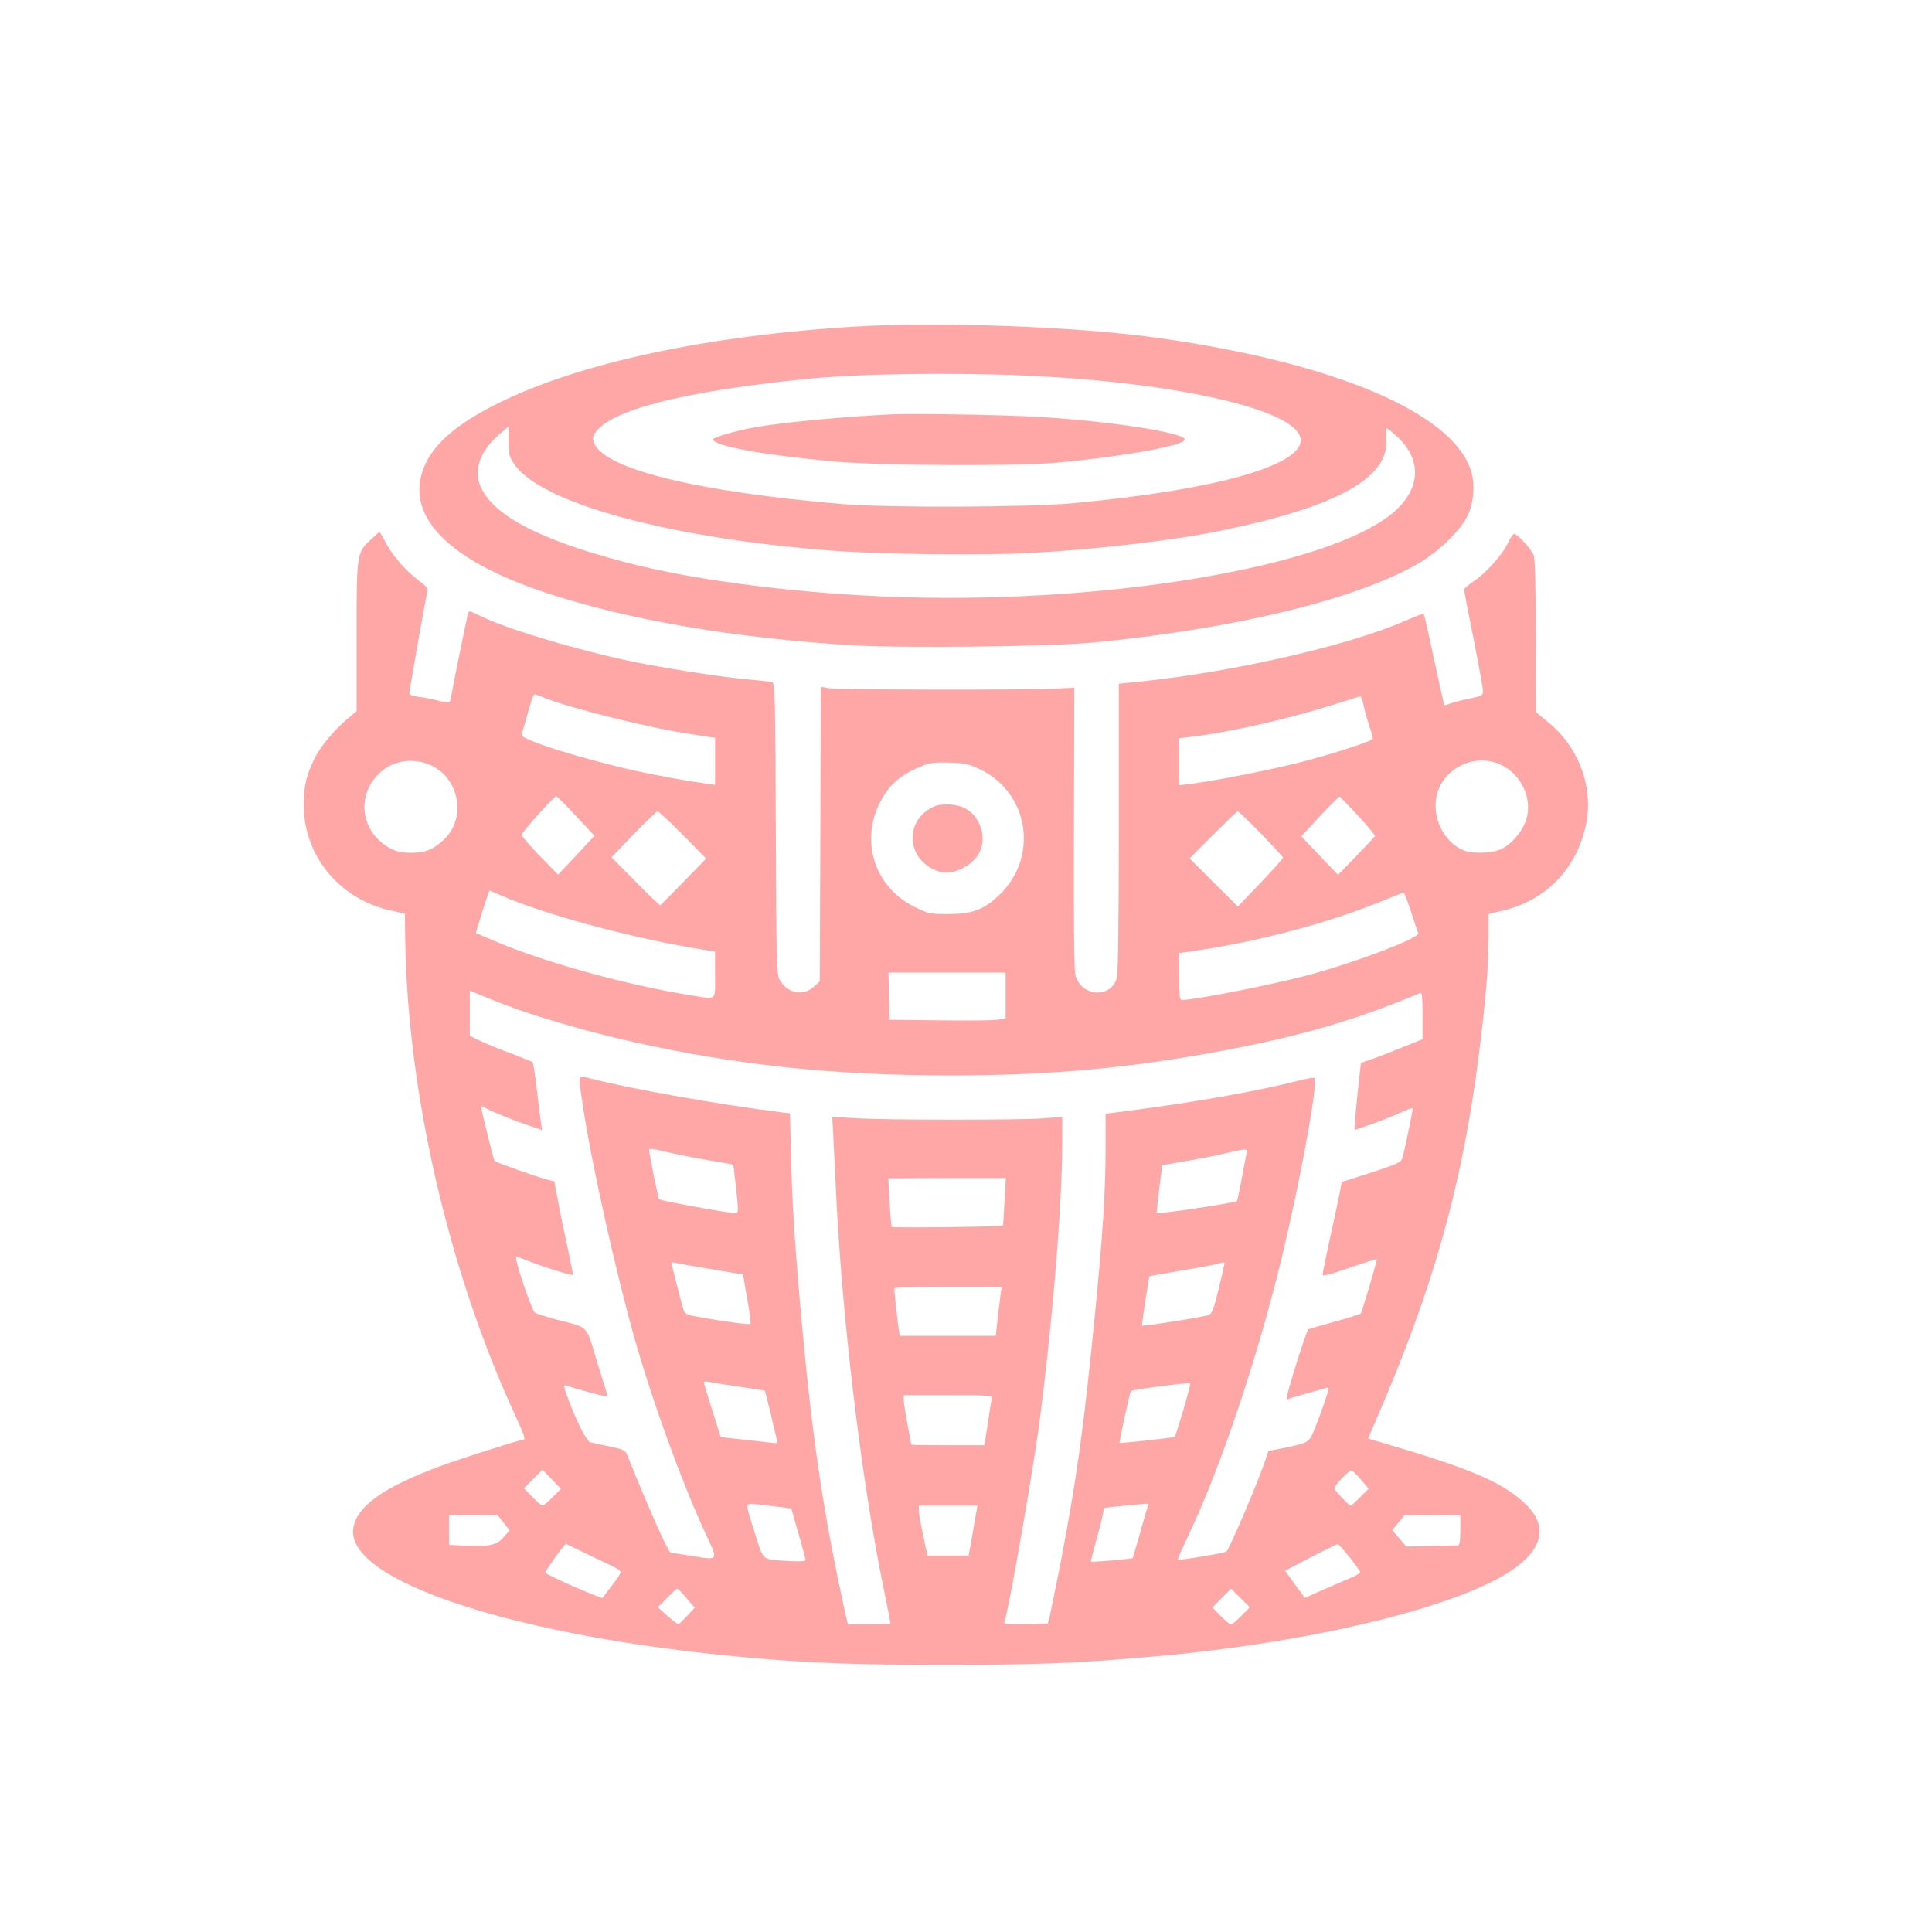 <?xml version="1.0" standalone="no"?>
<!DOCTYPE svg PUBLIC "-//W3C//DTD SVG 20010904//EN"
 "http://www.w3.org/TR/2001/REC-SVG-20010904/DTD/svg10.dtd">
<svg version="1.0" xmlns="http://www.w3.org/2000/svg"
 width="1024pt" height="1024pt" viewBox="0 0 1024 1024"
 preserveAspectRatio="xMidYMid meet">

<g transform="translate(0,1024) scale(0.1,-0.1)"
fill="#ffa6a6" stroke="none">
<path d="M4535 8509 c-783 -47 -1461 -192 -1890 -404 -236 -116 -364 -232
-407 -367 -78 -247 151 -471 650 -638 439 -146 1010 -244 1646 -281 265 -15
1031 -6 1256 15 753 72 1404 230 1730 421 104 61 217 170 255 245 37 72 45
175 20 249 -101 306 -728 570 -1659 700 -424 60 -1157 87 -1601 60z m885 -259
c791 -33 1433 -176 1472 -328 37 -142 -429 -277 -1202 -349 -236 -22 -984 -25
-1220 -5 -775 65 -1263 185 -1320 322 -10 25 -10 34 4 55 79 121 461 219 1106
285 277 29 750 37 1160 20z m-2725 -347 c0 -72 3 -82 32 -125 145 -208 834
-394 1703 -458 247 -18 785 -24 1030 -11 341 18 754 66 1000 116 631 129 908
283 888 495 -3 27 -2 50 2 50 4 0 30 -21 58 -47 128 -121 122 -270 -16 -393
-334 -297 -1568 -502 -2717 -451 -501 22 -1015 90 -1360 181 -452 118 -698
246 -767 399 -40 87 -5 188 94 275 29 25 53 46 53 46 0 0 0 -35 0 -77z"/>
<path d="M4730 8044 c-258 -12 -577 -42 -730 -69 -104 -19 -220 -53 -220 -64
0 -34 265 -83 640 -117 235 -22 971 -26 1185 -6 349 32 675 91 675 122 0 36
-389 97 -770 120 -183 11 -663 19 -780 14z"/>
<path d="M1970 7384 c-80 -73 -80 -67 -80 -517 l0 -397 -27 -22 c-83 -66 -164
-162 -197 -230 -44 -92 -55 -142 -56 -243 -1 -271 190 -502 462 -561 l74 -17
2 -146 c13 -805 230 -1744 576 -2498 52 -113 63 -143 52 -143 -18 0 -334 -101
-443 -141 -306 -114 -447 -216 -461 -334 -31 -277 868 -570 2078 -679 338 -31
586 -40 1060 -40 492 0 714 9 1115 45 855 76 1643 271 1913 474 150 113 162
232 34 346 -122 109 -292 180 -759 316 l-62 18 45 105 c302 694 456 1245 543
1936 36 285 51 467 51 624 l0 116 73 17 c232 54 396 224 444 462 39 193 -39
404 -199 535 l-67 55 -1 402 c0 257 -4 412 -11 430 -11 31 -87 113 -104 113
-6 0 -21 -22 -34 -50 -29 -62 -114 -156 -180 -201 -28 -19 -51 -38 -51 -44 0
-5 22 -122 50 -260 27 -137 50 -262 50 -276 0 -25 -4 -28 -77 -43 -43 -9 -89
-21 -102 -27 -13 -5 -25 -8 -26 -7 -1 2 -26 111 -54 242 -28 132 -53 241 -55
243 -2 2 -43 -14 -92 -35 -302 -133 -908 -272 -1406 -324 l-118 -12 0 -760 c0
-491 -4 -774 -10 -798 -32 -114 -192 -101 -221 17 -6 24 -9 327 -7 780 l2 740
-109 -5 c-169 -8 -1134 -6 -1187 2 l-48 8 -2 -781 -3 -781 -33 -29 c-55 -50
-137 -34 -178 35 -18 30 -19 67 -22 803 -3 719 -4 772 -20 777 -9 3 -71 10
-137 16 -122 11 -341 44 -540 81 -276 51 -706 176 -855 248 -35 17 -67 31 -71
31 -3 0 -9 -12 -12 -27 -3 -16 -17 -82 -31 -148 -14 -66 -33 -160 -42 -210 -9
-49 -18 -93 -20 -97 -2 -3 -27 0 -55 7 -29 8 -76 17 -105 21 -35 4 -54 11 -54
20 0 15 87 507 95 539 4 15 -5 28 -35 50 -72 52 -144 132 -181 201 l-37 66
-42 -38z m921 -845 c142 -55 549 -157 759 -188 41 -7 90 -14 108 -17 l32 -5 0
-125 0 -124 -42 6 c-114 16 -236 38 -363 65 -289 63 -631 170 -621 195 3 7 17
58 33 113 15 56 31 101 35 101 4 0 31 -9 59 -21z m4338 -45 c7 -32 22 -82 32
-112 11 -30 17 -57 15 -59 -14 -14 -207 -77 -356 -116 -162 -43 -478 -106
-612 -122 l-58 -7 0 124 0 125 98 12 c197 26 500 96 732 170 69 22 128 40 131
40 3 1 12 -24 18 -55z m-4977 -298 c178 -53 232 -288 96 -411 -54 -49 -95 -65
-168 -65 -71 0 -112 15 -165 61 -83 73 -107 190 -59 287 56 112 176 164 296
128z m5681 0 c127 -46 198 -192 152 -312 -23 -60 -78 -122 -130 -145 -48 -22
-151 -25 -198 -6 -121 51 -183 212 -128 333 51 113 187 171 304 130z m-2740
-33 c260 -123 314 -463 106 -664 -84 -81 -143 -103 -275 -104 -96 0 -103 2
-176 38 -204 100 -286 330 -193 535 47 103 109 161 222 208 50 21 71 24 153
22 83 -3 104 -7 163 -35z m-2140 -248 l98 -105 -96 -103 -97 -103 -97 99 c-53
54 -96 105 -96 112 0 13 171 205 183 205 4 0 51 -47 105 -105z m4146 1 c50
-55 90 -103 89 -107 -2 -4 -47 -52 -100 -107 l-96 -99 -59 61 c-32 34 -75 80
-97 102 l-38 42 98 106 c54 58 101 105 105 104 3 -2 47 -48 98 -102z m-3580
-101 l124 -126 -119 -122 c-66 -67 -121 -123 -124 -125 -3 -1 -63 55 -132 126
l-127 128 117 122 c64 66 122 121 127 122 6 0 66 -56 134 -125z m3064 7 c64
-66 117 -123 117 -128 0 -5 -54 -65 -119 -134 l-120 -125 -128 127 -128 128
125 125 c69 69 127 125 130 125 4 0 59 -53 123 -118z m-4027 -328 c214 -95
660 -217 997 -275 l137 -23 0 -123 c0 -142 14 -131 -130 -108 -339 54 -772
174 -1035 286 -55 23 -101 43 -102 43 -3 2 68 226 72 226 1 0 29 -12 61 -26z
m4823 -87 c18 -56 35 -107 38 -113 9 -26 -340 -158 -589 -224 -209 -54 -593
-130 -663 -130 -13 0 -15 20 -15 124 l0 125 48 6 c354 50 718 145 1015 264 67
27 124 50 127 50 3 0 20 -45 39 -102z m-2149 -444 l0 -122 -45 -6 c-24 -4
-163 -5 -307 -3 l-263 3 -3 125 -3 125 311 0 310 0 0 -122z m-2650 -50 c164
-63 447 -145 682 -197 553 -123 1061 -176 1679 -176 467 0 853 31 1264 100
521 88 839 176 1223 337 9 4 12 -24 12 -120 l0 -125 -97 -39 c-54 -22 -128
-51 -164 -64 l-66 -23 -17 -155 c-9 -86 -16 -166 -16 -178 l0 -22 88 30 c48
17 116 44 151 60 35 16 66 28 68 25 4 -4 -45 -238 -56 -269 -7 -18 -38 -32
-164 -72 l-155 -50 -12 -60 c-6 -33 -29 -140 -51 -238 -21 -98 -39 -185 -39
-193 0 -10 38 0 142 36 78 27 144 48 145 46 4 -4 -78 -280 -85 -288 -4 -4 -66
-24 -137 -43 -72 -20 -135 -38 -140 -40 -9 -2 -115 -338 -115 -365 0 -6 5 -8
10 -5 6 4 50 17 98 30 48 13 95 27 105 30 14 6 11 -9 -19 -96 -20 -57 -46
-124 -57 -149 -24 -48 -27 -49 -178 -80 l-56 -11 -23 -67 c-42 -120 -183 -449
-199 -465 -9 -9 -252 -49 -258 -43 -2 2 24 61 58 132 183 389 387 1005 514
1559 93 402 171 843 152 861 -3 4 -43 -3 -89 -15 -218 -55 -539 -112 -885
-157 l-133 -17 0 -164 c0 -248 -15 -486 -61 -943 -56 -567 -95 -843 -179
-1280 -28 -140 -54 -268 -58 -285 l-8 -30 -118 -3 c-104 -2 -118 -1 -112 13
21 56 143 749 181 1025 70 522 125 1181 125 1507 l0 143 -107 -8 c-140 -9
-810 -9 -980 1 l-132 7 5 -87 c2 -49 9 -187 15 -308 31 -660 131 -1498 244
-2062 25 -122 45 -224 45 -227 0 -3 -51 -6 -113 -6 l-113 0 -13 57 c-115 521
-173 906 -231 1538 -35 384 -51 623 -57 872 l-6 242 -41 5 c-336 42 -794 123
-1018 180 -69 17 -65 31 -38 -149 44 -297 177 -891 275 -1235 97 -340 251
-762 375 -1029 68 -147 73 -141 -79 -117 -54 9 -102 16 -105 16 -13 0 -104
202 -231 516 -11 28 -19 31 -96 48 -46 9 -92 19 -101 22 -19 5 -70 106 -113
220 -30 79 -31 88 -7 79 28 -12 186 -55 200 -55 9 0 11 7 6 23 -4 12 -29 92
-55 177 -53 178 -36 161 -209 206 -58 15 -110 32 -116 38 -20 20 -112 296 -98
296 3 0 40 -14 84 -31 81 -31 211 -71 216 -66 2 2 -10 61 -25 132 -16 72 -39
182 -51 246 l-22 117 -46 12 c-47 13 -264 89 -271 96 -4 4 -71 273 -71 287 0
6 5 5 13 0 16 -13 154 -70 241 -99 l69 -24 -7 48 c-4 26 -13 106 -22 177 -8
72 -18 133 -22 136 -4 3 -59 25 -122 49 -63 23 -136 53 -162 67 l-48 23 0 120
0 120 38 -16 c20 -9 89 -37 152 -61z m1055 -819 c82 -14 151 -26 151 -27 1 -1
8 -59 16 -129 12 -114 12 -128 -2 -128 -41 0 -396 65 -407 74 -4 3 -53 246
-53 261 0 9 19 7 73 -6 39 -10 139 -30 222 -45z m2871 29 c-3 -16 -15 -77 -26
-138 -12 -60 -22 -110 -23 -111 -20 -11 -427 -72 -427 -63 2 34 29 251 31 253
2 1 54 10 114 20 61 10 155 28 210 41 132 30 128 30 121 -2z m-1282 -252 c-4
-69 -7 -127 -8 -127 -5 -6 -585 -13 -589 -7 -3 4 -8 64 -12 133 l-7 125 312 1
311 0 -7 -125z m-1553 -358 l167 -28 22 -128 c13 -70 21 -130 17 -133 -6 -6
-101 6 -254 32 -89 16 -92 17 -102 48 -12 37 -61 232 -61 241 0 4 10 5 23 1
12 -3 97 -18 188 -33z m2719 30 c0 -4 -14 -65 -31 -136 -26 -105 -35 -130 -53
-137 -23 -10 -348 -61 -353 -56 -3 3 36 259 40 262 1 1 75 14 165 29 89 15
175 31 190 35 36 11 42 11 42 3z m-1185 -150 c-2 -16 -9 -74 -16 -130 l-11
-103 -254 0 -254 0 -5 23 c-4 21 -25 205 -25 227 0 7 94 10 285 10 l285 0 -5
-27z m-1386 -503 c73 -10 134 -20 135 -22 2 -2 15 -55 30 -118 14 -63 29 -125
33 -138 6 -23 4 -23 -38 -18 -24 3 -92 11 -151 17 l-108 12 -45 142 c-25 78
-45 145 -45 149 0 4 12 5 28 2 15 -4 87 -15 161 -26z m2352 -127 c-23 -75 -43
-138 -44 -139 -5 -4 -289 -35 -293 -32 -3 4 54 270 60 275 8 8 312 47 314 41
2 -4 -15 -69 -37 -145z m-1015 62 c-2 -11 -12 -71 -21 -132 l-17 -113 -194 0
c-107 0 -194 1 -194 3 0 1 -9 49 -20 107 -11 58 -20 116 -20 130 l0 25 236 0
c231 0 235 0 230 -20z m-2327 -521 c-24 -24 -48 -44 -54 -44 -5 0 -30 21 -54
46 l-44 46 49 49 49 50 49 -51 49 -51 -44 -45z m4285 93 l40 -47 -44 -45 c-24
-25 -48 -45 -52 -45 -8 0 -80 76 -86 90 -4 12 80 101 92 97 5 -2 28 -24 50
-50z m-3115 -140 l95 -12 37 -130 c21 -71 38 -135 38 -142 1 -8 -23 -10 -81
-7 -155 9 -138 -4 -186 144 -23 71 -42 137 -42 145 0 18 10 18 139 2z m1947
-129 c-22 -79 -41 -144 -42 -146 -2 -4 -217 -23 -221 -19 -2 3 10 51 26 108
16 57 33 120 36 141 l7 36 91 10 c51 5 104 10 118 11 l26 1 -41 -142z m-871
100 c-3 -18 -14 -78 -23 -133 l-18 -100 -109 0 -109 0 -23 105 c-12 58 -23
117 -23 133 l0 27 155 0 156 0 -6 -32z m-2506 -58 l32 -41 -32 -37 c-37 -42
-73 -50 -211 -44 l-78 4 0 79 0 79 128 0 129 0 32 -40z m5071 -40 c0 -57 -4
-80 -12 -81 -7 0 -72 -2 -143 -3 l-131 -3 -38 44 -37 43 33 40 33 40 148 0
147 0 0 -80z m-4645 -119 c50 -24 114 -54 143 -68 28 -13 52 -29 52 -36 0 -6
-21 -38 -47 -71 -26 -34 -48 -63 -49 -65 -6 -7 -304 124 -304 134 0 10 104
155 110 152 3 -1 46 -22 95 -46z m4059 -26 c30 -38 56 -74 56 -78 0 -4 -19
-16 -42 -26 -24 -11 -90 -39 -148 -64 l-104 -46 -53 72 -52 72 137 71 c75 39
140 71 143 70 4 -1 32 -32 63 -71z m-3516 -215 l44 -51 -39 -42 c-21 -23 -42
-43 -46 -45 -5 -2 -31 18 -59 43 l-51 46 48 49 c27 28 52 50 55 50 3 0 25 -23
48 -50z m2941 -95 c-24 -24 -49 -45 -54 -45 -6 0 -31 20 -55 45 l-44 45 49 50
50 50 49 -49 50 -50 -45 -46z"/>
<path d="M4950 5965 c-166 -75 -144 -297 34 -346 69 -19 171 32 207 103 40 78
7 185 -71 231 -43 26 -126 31 -170 12z"/>
</g>
</svg>
